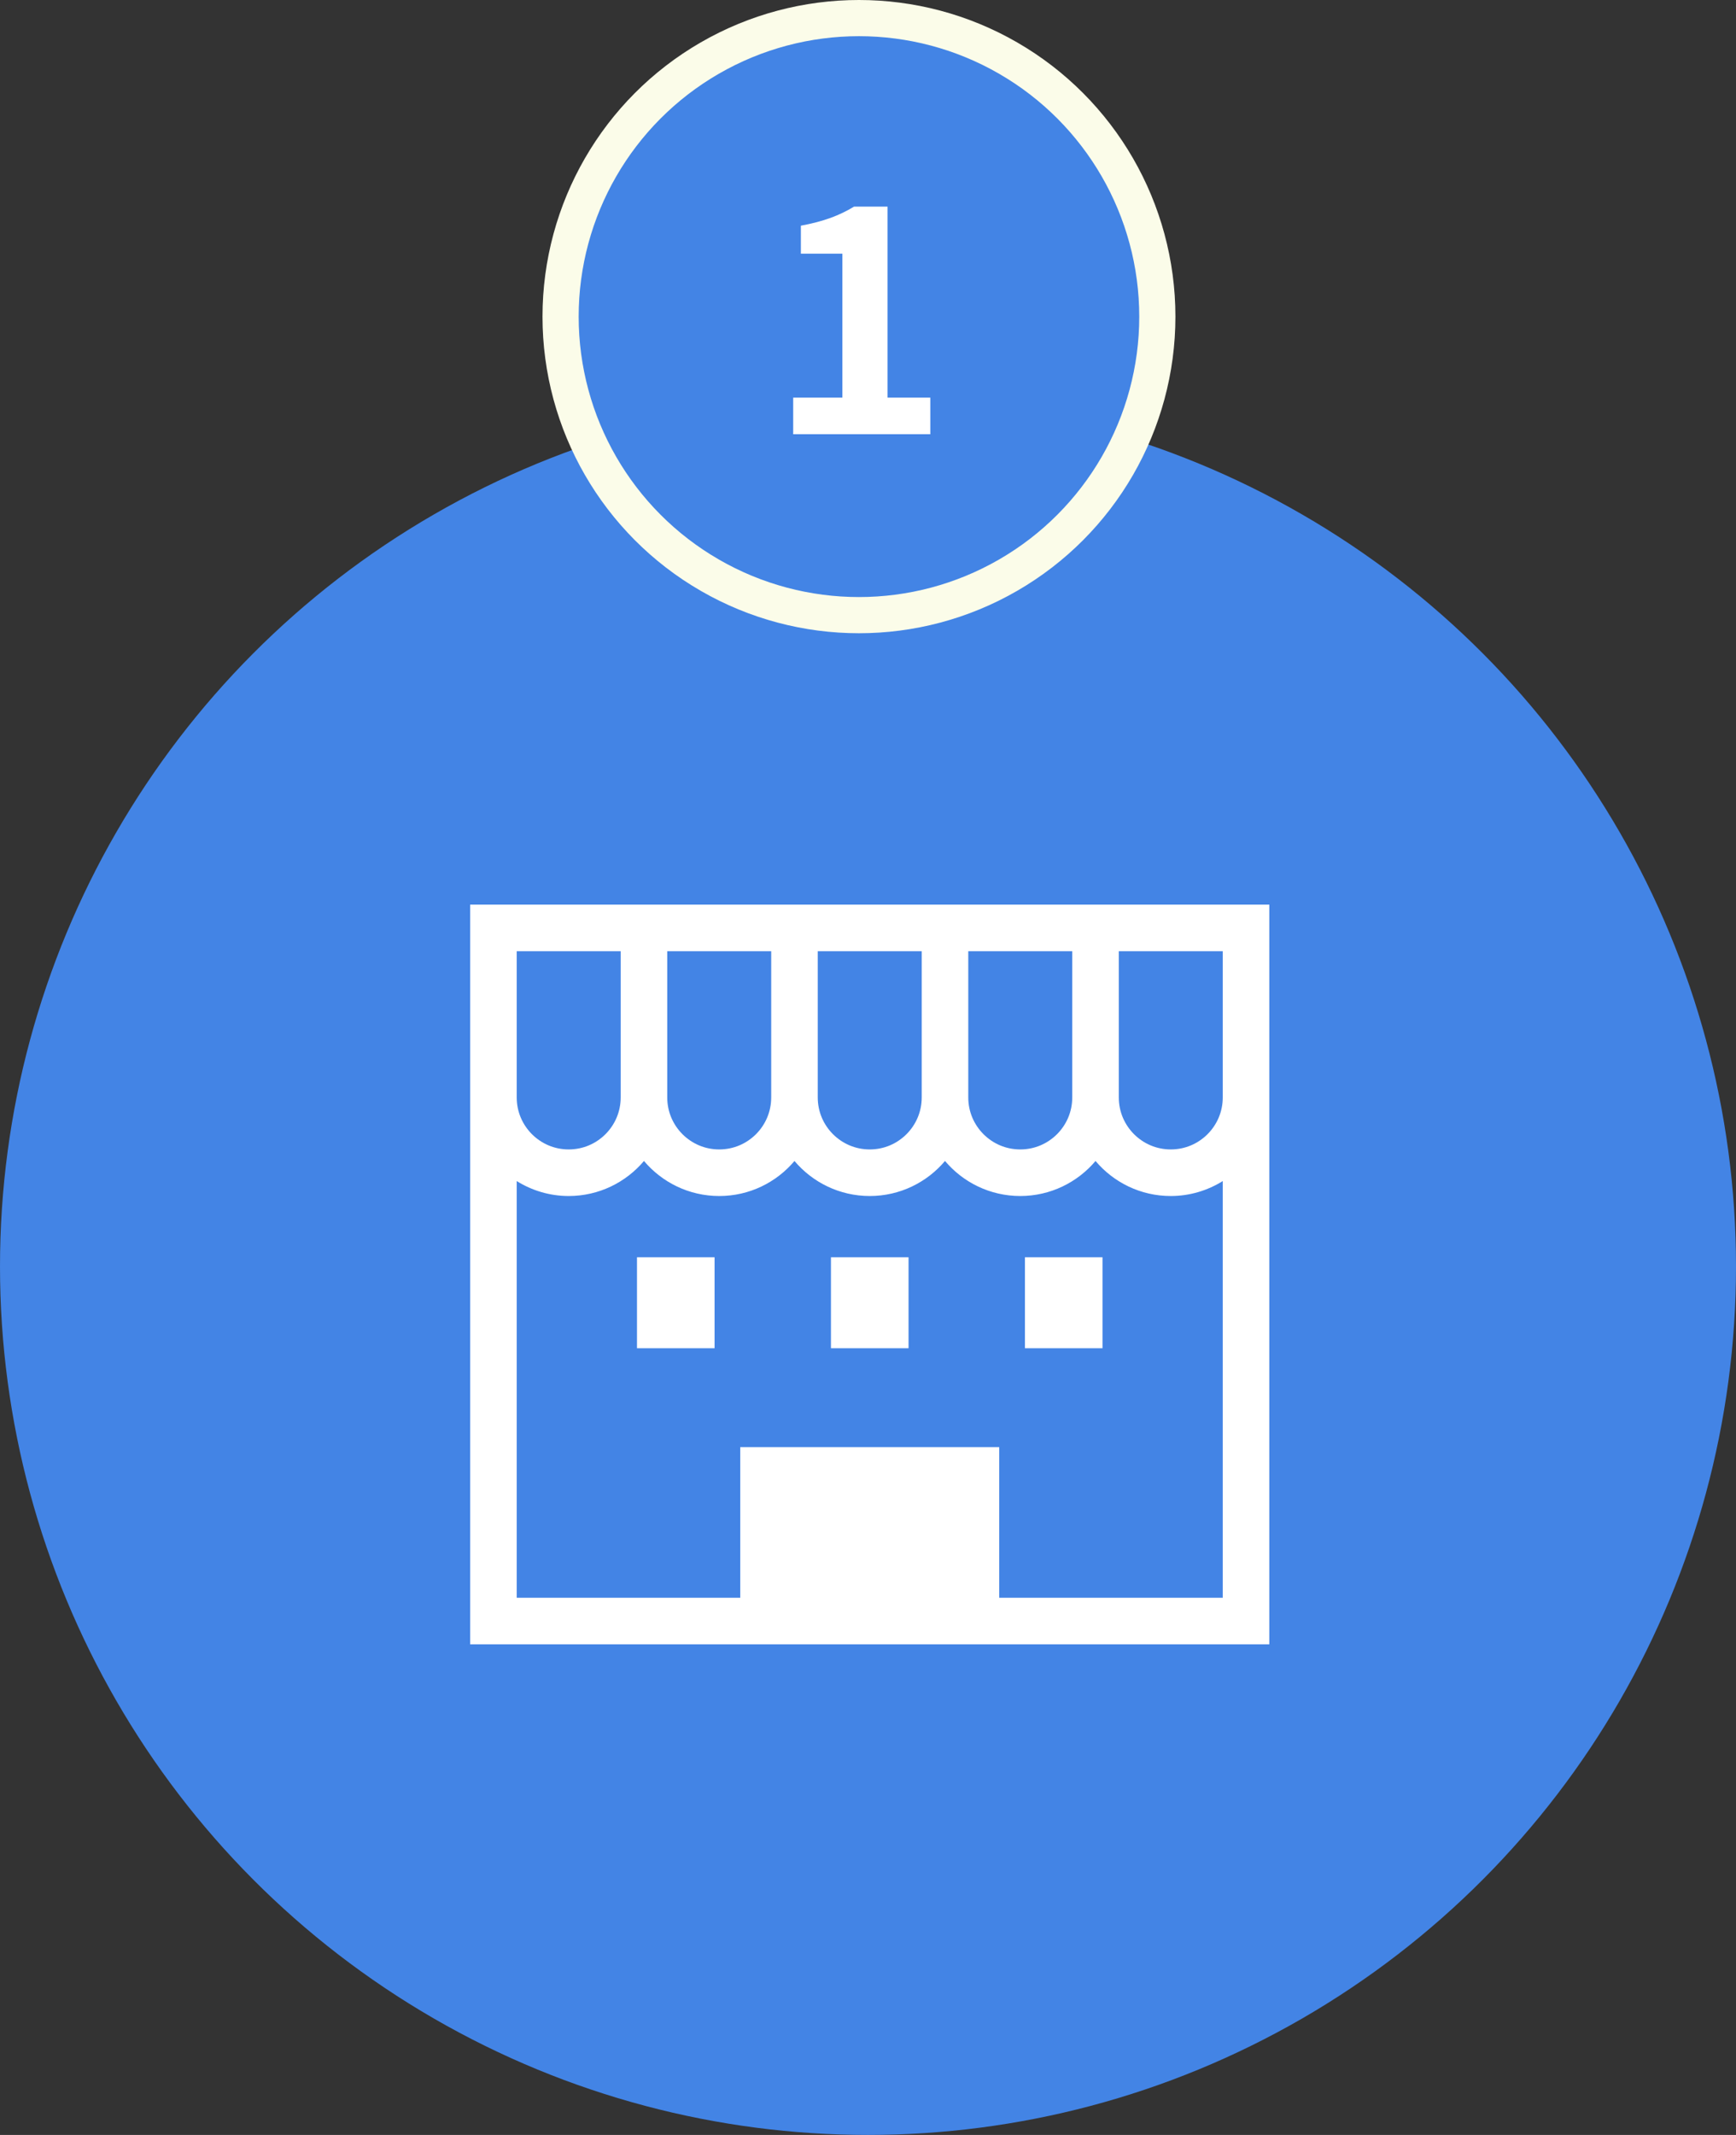 <svg width="96" height="118" viewBox="0 0 96 118" fill="none" xmlns="http://www.w3.org/2000/svg">
<rect x="0" y="0" width="96" height="118" fill="#333333" stroke="none"/>
<circle cx="48" cy="70" r="48" fill="#4384E5"/>
<path d="M26 50V60.656V90.883H70.192V89.596V60.656V50H26ZM53.545 52.574H59.295V60.656C59.294 61.453 58.975 62.164 58.453 62.688C57.928 63.21 57.218 63.53 56.42 63.53C55.622 63.53 54.911 63.21 54.387 62.688C53.865 62.164 53.546 61.454 53.545 60.656V52.574ZM45.221 52.574H50.971V60.656C50.97 61.454 50.651 62.164 50.129 62.688C49.605 63.21 48.894 63.53 48.097 63.53C47.299 63.53 46.588 63.21 46.063 62.688C45.541 62.164 45.222 61.454 45.221 60.656V52.574H45.221ZM36.898 52.574H42.647V60.656C42.647 61.454 42.327 62.164 41.806 62.688C41.281 63.21 40.571 63.53 39.772 63.53C38.975 63.53 38.265 63.21 37.74 62.688C37.218 62.164 36.899 61.454 36.898 60.656L36.898 52.574ZM28.574 52.574H34.324V60.656C34.323 61.454 34.004 62.164 33.482 62.688C32.958 63.21 32.247 63.53 31.448 63.53C30.651 63.53 29.941 63.21 29.416 62.688C28.894 62.164 28.575 61.454 28.574 60.656L28.574 52.574ZM67.618 88.309H55.257V79.981H40.936V88.309H28.574V65.278C29.409 65.799 30.392 66.104 31.448 66.105C33.119 66.104 34.612 65.351 35.611 64.168C36.61 65.351 38.102 66.104 39.772 66.105C41.443 66.105 42.935 65.352 43.934 64.169C44.934 65.351 46.426 66.104 48.097 66.105C49.767 66.104 51.259 65.351 52.258 64.168C53.257 65.351 54.749 66.104 56.42 66.105C58.09 66.104 59.582 65.351 60.582 64.169C61.581 65.352 63.073 66.105 64.744 66.105C65.8 66.104 66.783 65.799 67.618 65.278V88.309ZM67.618 60.656C67.617 61.454 67.298 62.164 66.776 62.688C66.252 63.21 65.541 63.53 64.744 63.53C63.946 63.53 63.235 63.21 62.711 62.688C62.189 62.164 61.87 61.454 61.869 60.656V52.574H67.618L67.618 60.656Z" fill="white"/>
<path d="M39.515 69.49H35.225V74.518H39.515V69.49Z" fill="white"/>
<path d="M60.968 69.49H56.678V74.518H60.968V69.49Z" fill="white"/>
<path d="M50.242 69.49H45.951V74.518H50.242V69.49Z" fill="white"/>
<circle cx="47.5" cy="17.5" r="16.5" fill="#4384E5" stroke="#FBFCE9" stroke-width="2"/>
<path d="M43.863 24V21.977H46.583V14.021H44.288V12.474C45.563 12.236 46.413 11.913 47.229 11.42H49.082V21.977H51.445V24H43.863Z" fill="white"/>
</svg>
